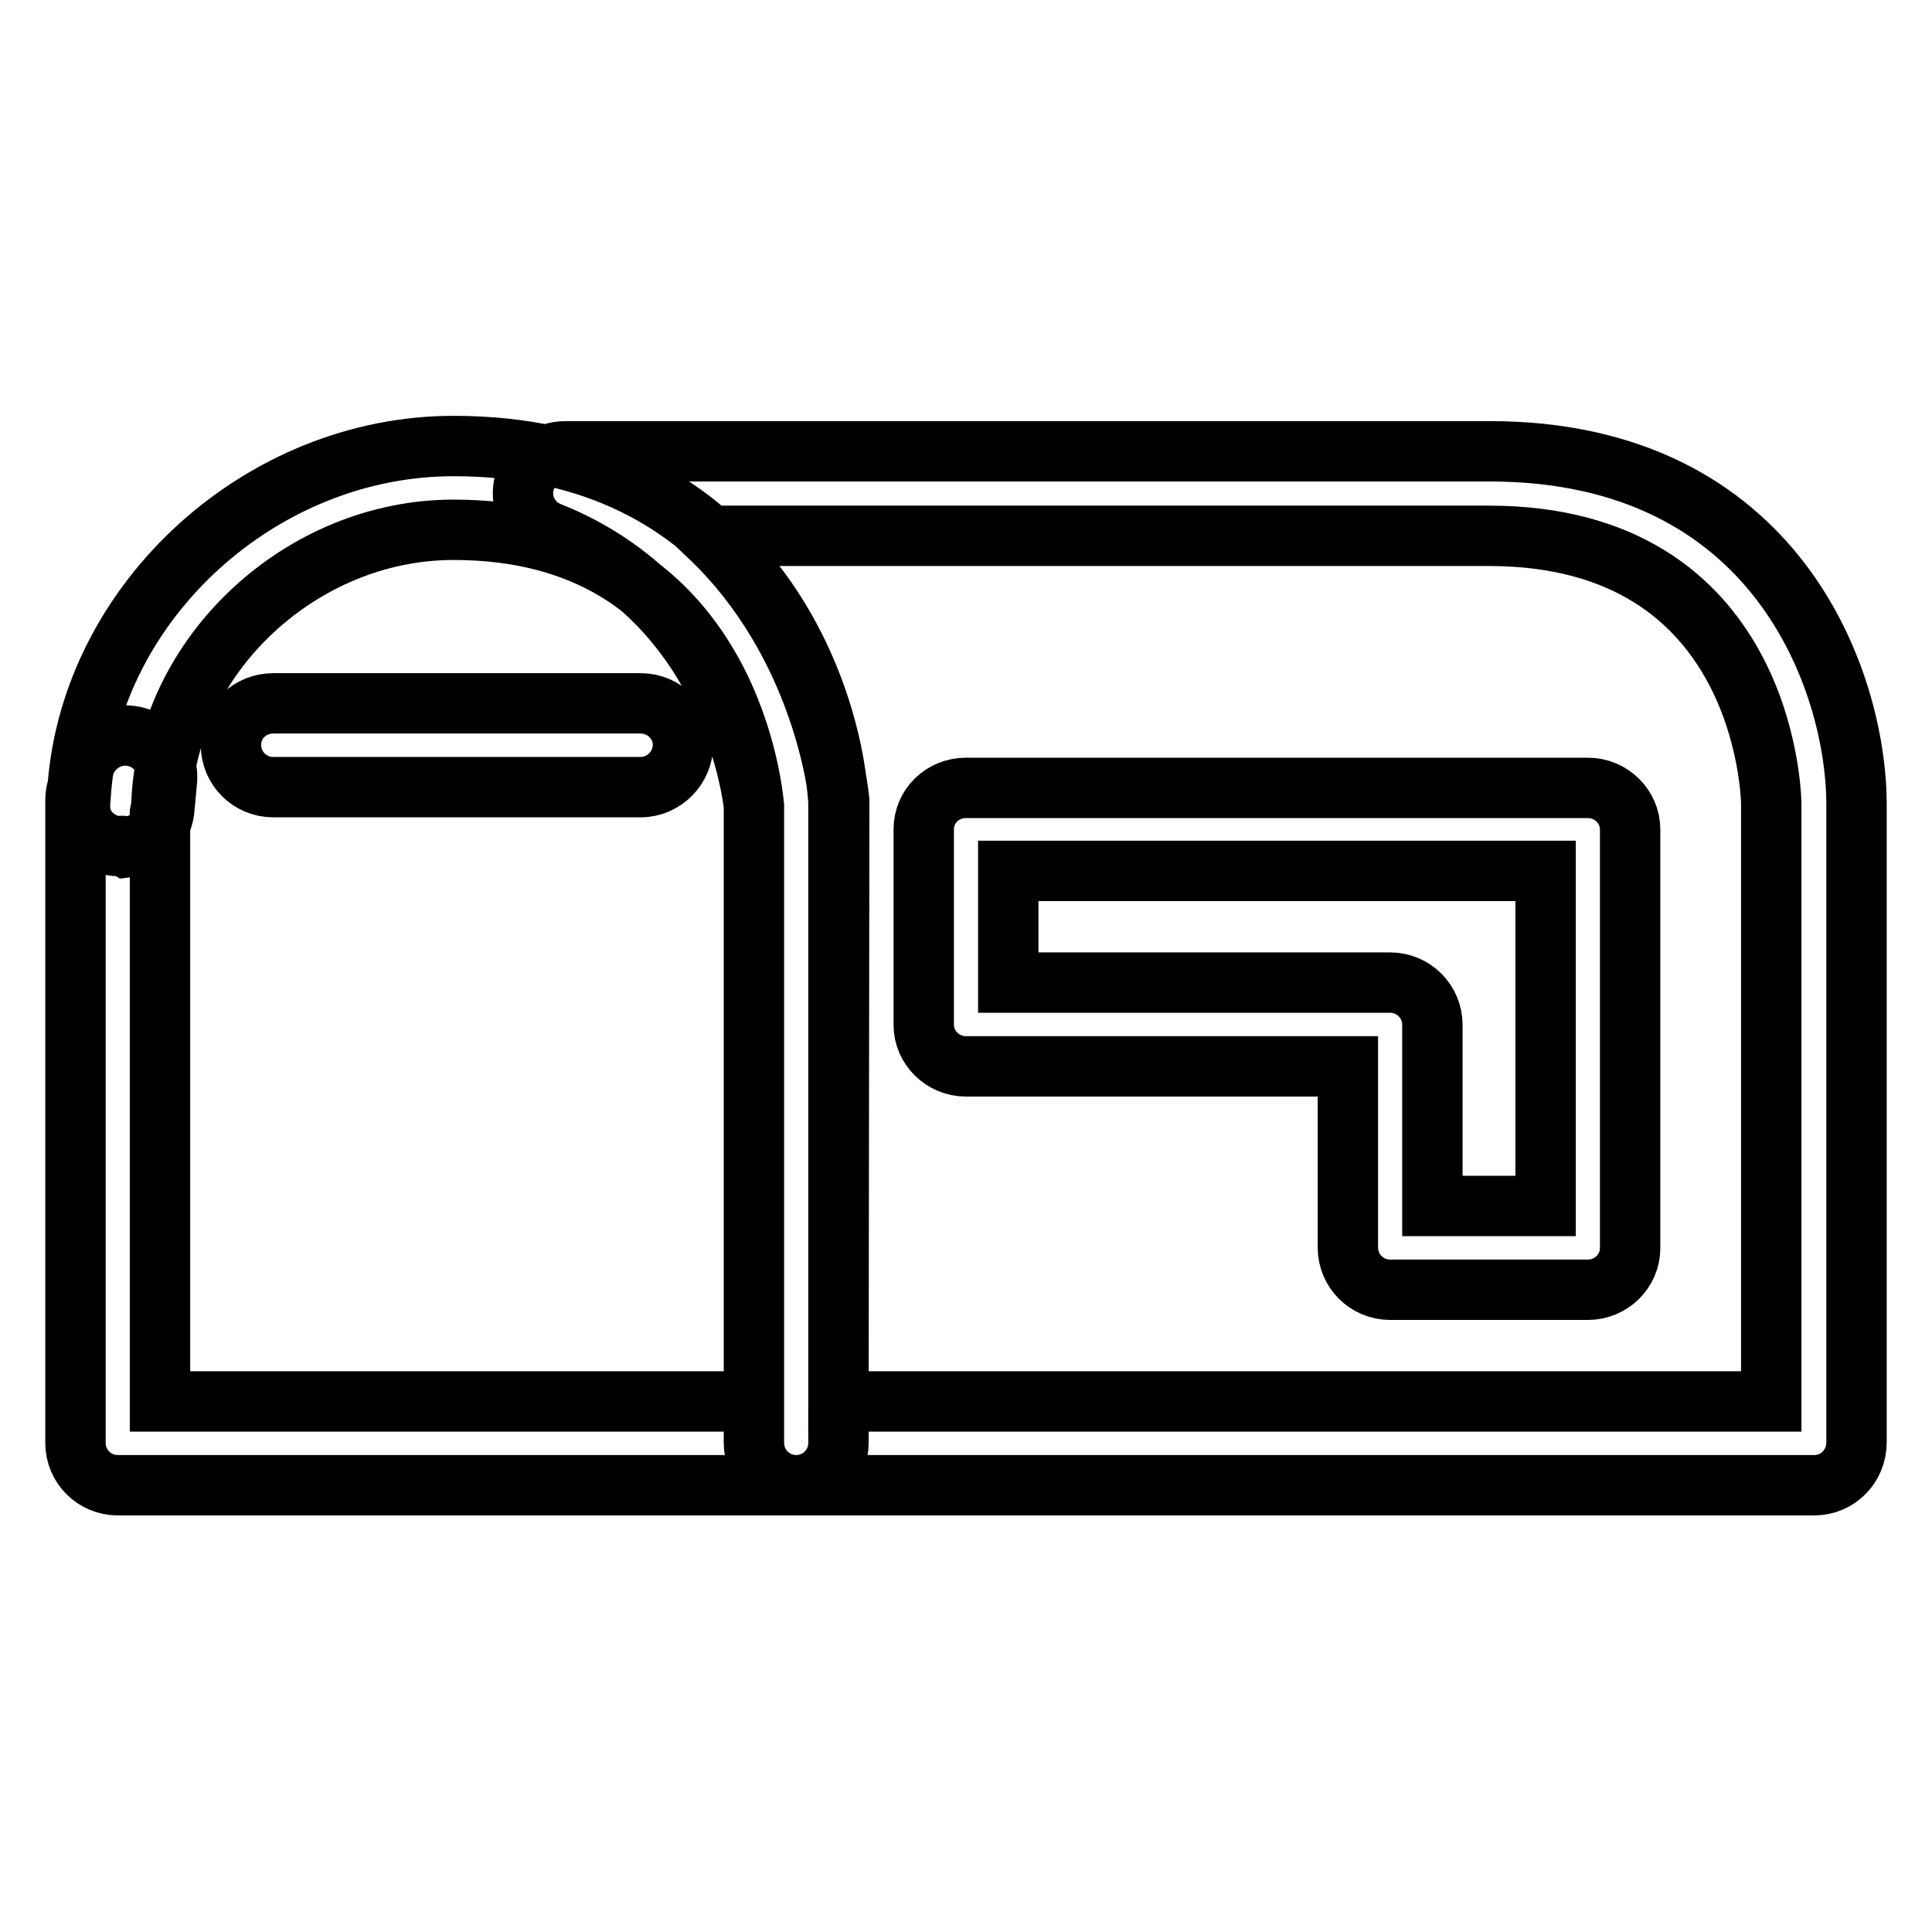 <?xml version="1.0" encoding="utf-8"?>
<!-- Svg Vector Icons : http://www.onlinewebfonts.com/icon -->
<!DOCTYPE svg PUBLIC "-//W3C//DTD SVG 1.1//EN" "http://www.w3.org/Graphics/SVG/1.1/DTD/svg11.dtd">
<svg version="1.1" xmlns="http://www.w3.org/2000/svg" xmlns:xlink="http://www.w3.org/1999/xlink" x="0px" y="0px" viewBox="0 0 256 256" enable-background="new 0 0 256 256" xml:space="preserve">
<g> <path stroke-width="8" fill-opacity="0" stroke="#000000"  d="M105.5,196.8H15.6c-3.1,0-5.6-2.5-5.6-5.6v-85.1c0-0.7,0.1-1.3,0.3-1.9c1.9-24.6,24.3-45.1,49.8-45.1 c37.9,0,49.9,30.8,51,47.1l0,85C111.1,194.3,108.6,196.8,105.5,196.8z M21.2,185.7h78.7v-78.9c-0.3-3-3.9-36.6-39.8-36.6 c-20.2,0-37.9,16.6-38.7,36.1c0,0.5-0.1,0.9-0.2,1.4L21.2,185.7L21.2,185.7z M15.9,112.1c-0.1,0-0.1,0-0.2,0 c-0.6,0-1.1-0.1-1.6-0.3l0,0h0l0,0c0,0,0,0,0,0l0,0l0,0l0,0c0,0,0,0,0,0l0,0c0,0,0,0,0,0l0,0h0c0,0,0,0,0,0l0,0c0,0,0,0,0,0h0 c0,0,0,0,0,0c0,0,0,0,0,0l0,0l0,0c0,0,0,0,0,0c0,0,0,0,0,0c0,0,0,0,0,0s0,0,0,0h0h0c0,0,0,0,0,0c0,0,0,0,0,0l0,0c0,0,0,0,0,0l0,0 c0,0,0,0,0,0c0,0,0,0,0,0h0l0,0c0,0,0,0,0,0h0l0,0l0,0c0,0,0,0,0,0h0l0,0c0,0,0,0,0,0l0,0c-1.5-0.6-2.6-1.7-3.2-3.1c0,0,0,0,0,0v0 l0,0c0,0,0,0,0,0c0,0,0,0,0,0l0,0c0,0,0,0,0,0c0,0,0,0,0,0l0,0c0,0,0,0,0,0c0,0,0,0,0,0c0,0,0,0,0,0c0,0,0,0,0,0s0,0,0,0s0,0,0,0 c0,0,0,0,0,0s0,0,0,0l0,0c0,0,0,0,0,0c0,0,0,0,0,0c0,0,0,0,0,0l0,0c0,0,0,0,0,0l0,0c0,0,0,0,0,0l0,0c-0.2-0.6-0.3-1.3-0.3-2 c0,0,0-0.2,0-0.2c0,0,0,0,0,0l0,0l0,0c0.1-1.4,0.2-2.8,0.4-4.2c0.4-3,3.3-5.2,6.3-4.8c3.1,0.4,5.2,3.2,4.8,6.2 c-0.1,1.1-0.2,2.1-0.3,3.2c0,0,0,0,0,0c-0.1,2.8-2.3,5.1-5,5.4C16.3,112,16.1,112.1,15.9,112.1z M240.4,196.8H105.5 c-3.1,0-5.6-2.5-5.6-5.6v-84.4c-0.3-2.7-3.7-27-27.1-36.3c-2.5-1-3.9-3.6-3.4-6.2c0.5-2.6,2.8-4.5,5.5-4.5h122.5 c38.1,0,48.5,30.5,48.6,46.6v84.7C246,194.3,243.5,196.8,240.4,196.8z M111.1,185.7h123.6v-79.1c0-1.4-0.9-35.6-37.4-35.6H93.9 c15.2,14.4,17.2,34,17.3,35.1c0,0.2,0,0.3,0,0.5L111.1,185.7L111.1,185.7z M210.4,170.9h-26.2c-3.1,0-5.6-2.5-5.6-5.6v-24H128 c-3.1,0-5.6-2.5-5.6-5.5v-25.9c0-3.1,2.5-5.5,5.6-5.5h82.4c3.1,0,5.6,2.5,5.6,5.5v55.5C216,168.4,213.5,170.9,210.4,170.9z  M189.8,159.8h15v-44.4h-71.2v14.8h50.6c3.1,0,5.6,2.5,5.6,5.6L189.8,159.8L189.8,159.8z M84.9,104.3H36.2c-3.1,0-5.6-2.5-5.6-5.6 s2.5-5.5,5.6-5.5h48.7c3.1,0,5.6,2.5,5.6,5.5S88,104.3,84.9,104.3z"/></g>
</svg>